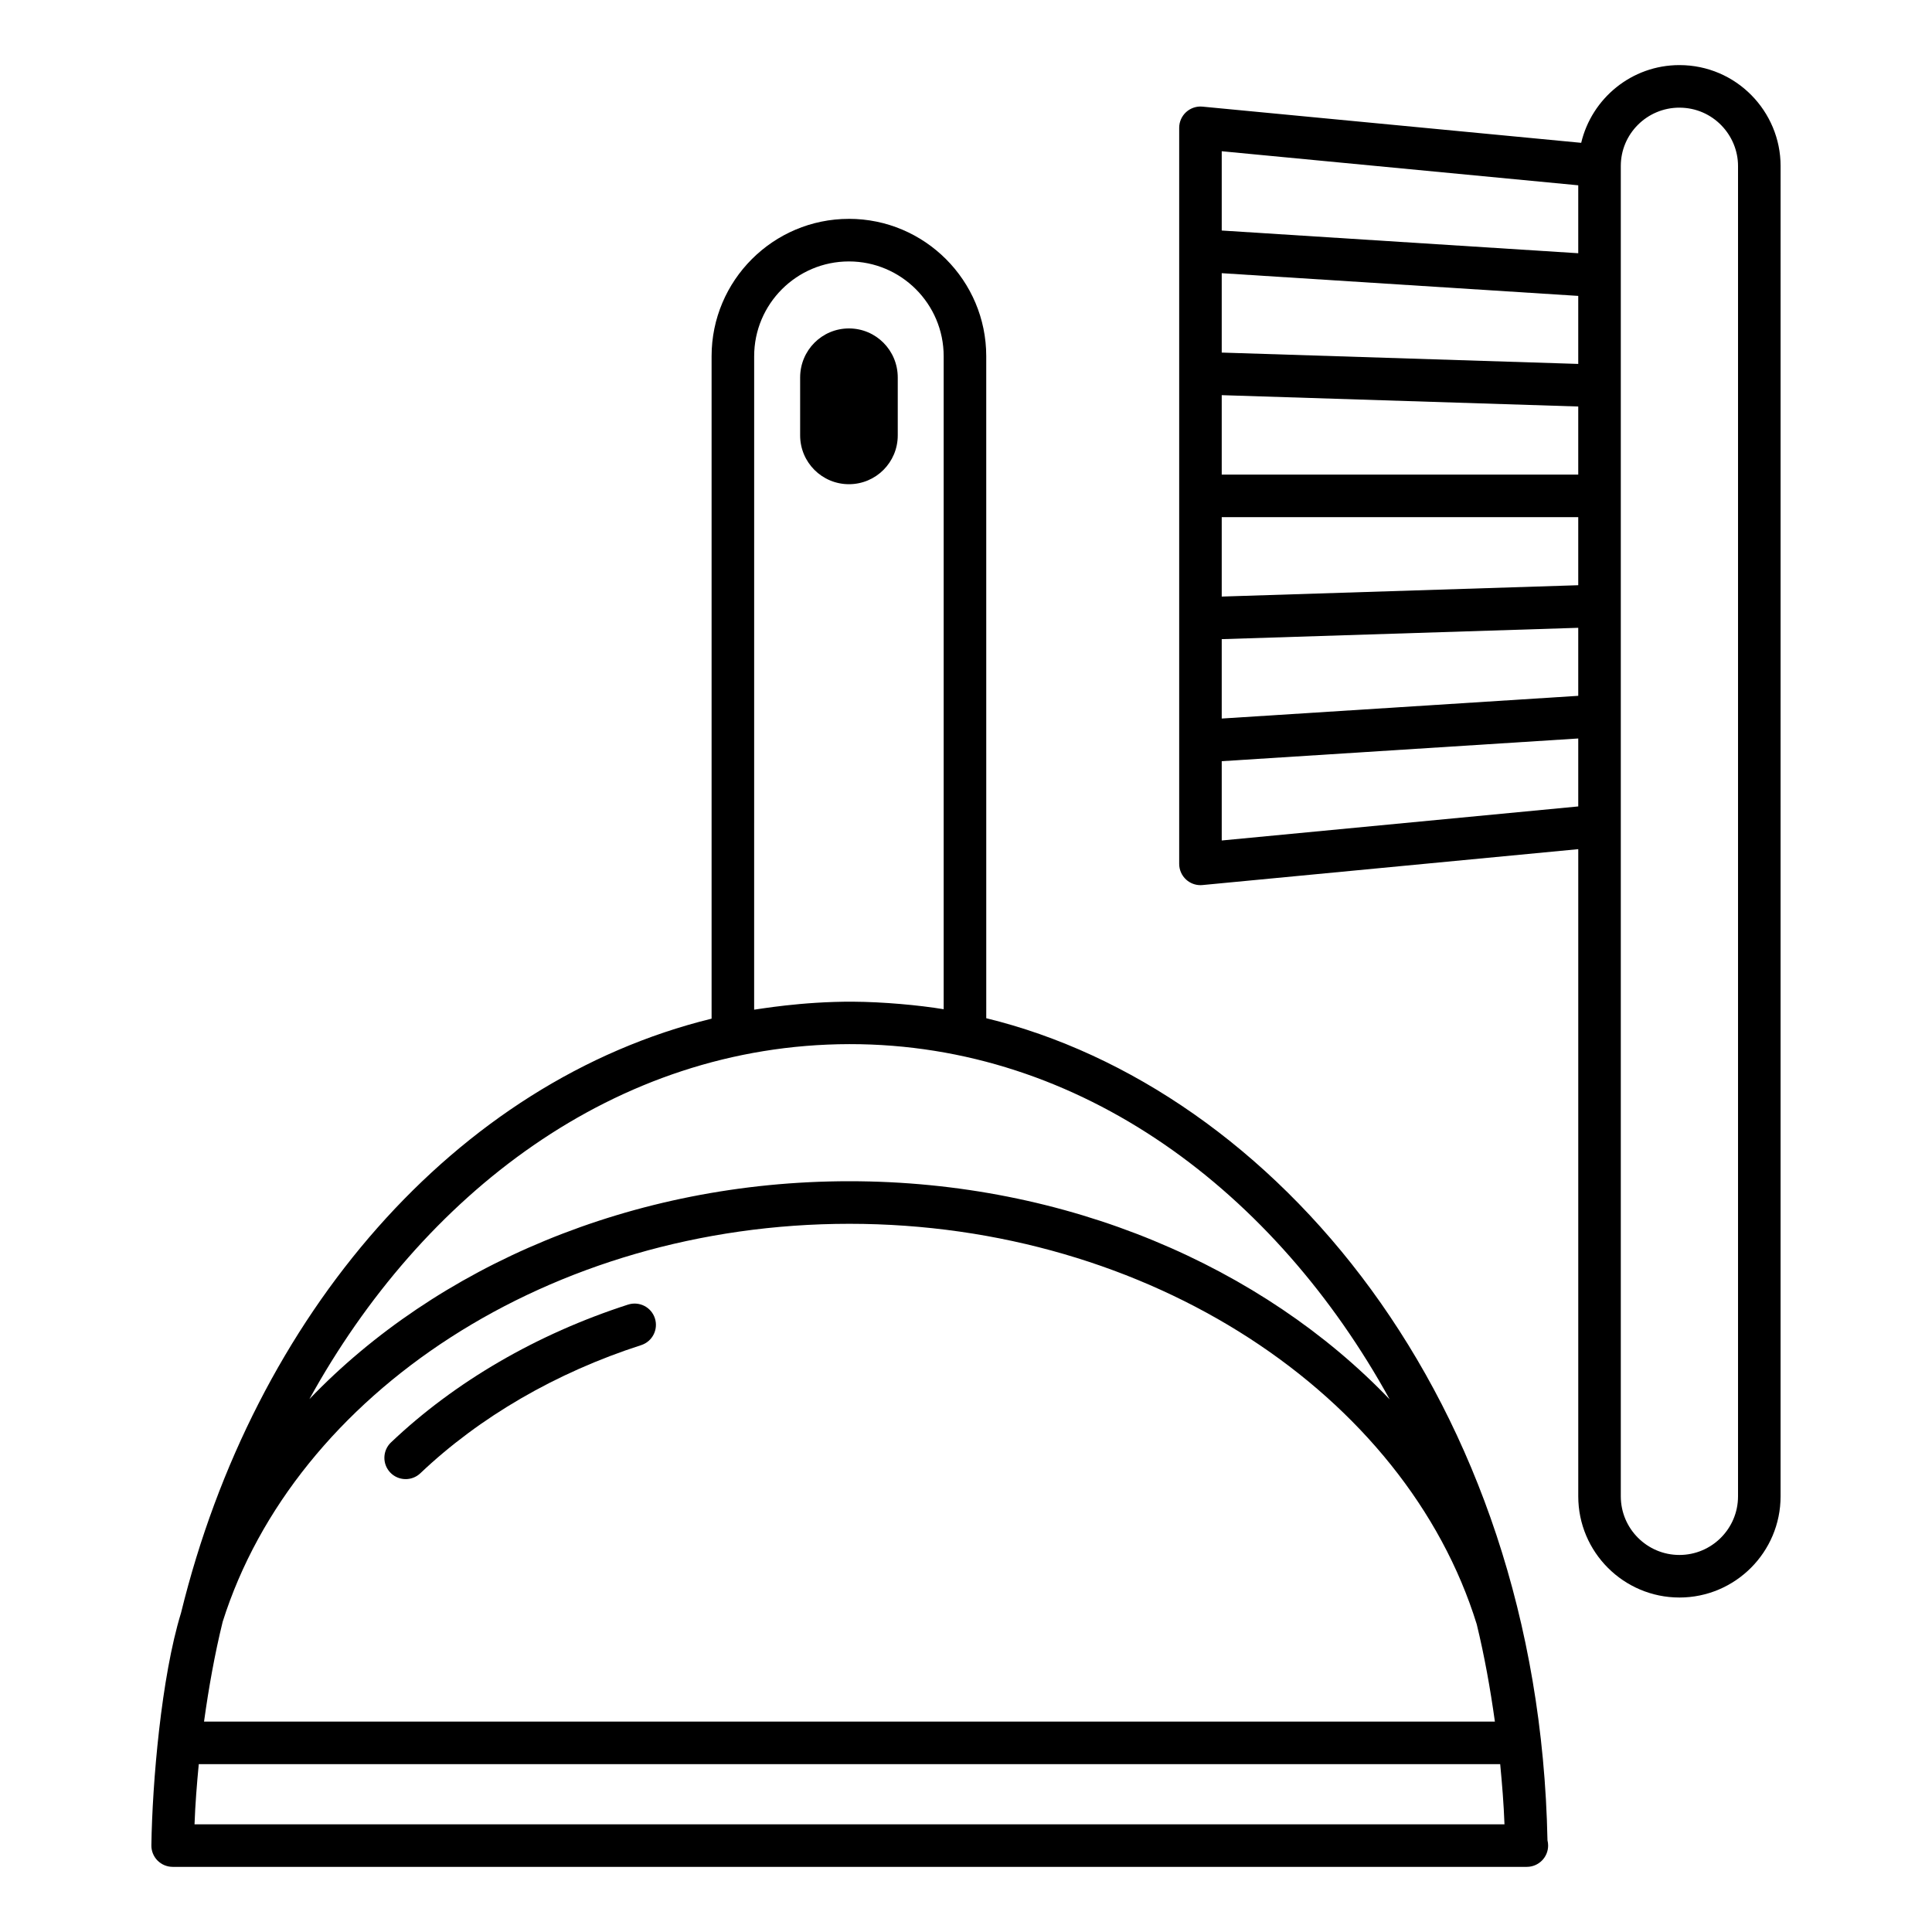 <?xml version="1.0" encoding="UTF-8"?>
<!-- Uploaded to: ICON Repo, www.iconrepo.com, Generator: ICON Repo Mixer Tools -->
<svg fill="#000000" width="800px" height="800px" version="1.1" viewBox="144 144 512 512" xmlns="http://www.w3.org/2000/svg">
 <g>
  <path d="m310.45 489.73c-24.148 7.793-45.879 20.422-62.828 36.52-2.258 2.144-2.352 5.715-0.207 7.977 2.144 2.258 5.719 2.348 7.977 0.207 15.734-14.941 35.973-26.688 58.527-33.961 2.965-0.957 4.59-4.133 3.637-7.102-0.957-2.969-4.117-4.586-7.106-3.641z"/>
  <path d="m368.97 202c-20.066 0-36.391 16.328-36.391 36.395v175.56c-67.883 16.648-121.25 78.508-140.61 157.5-5.231 16.988-7.613 45.051-7.852 61.562-0.023 1.508 0.562 2.965 1.621 4.039 1.066 1.074 2.512 1.68 4.019 1.68h358.72c0.051-0.008 0.094-0.004 0.152 0 3.113 0 5.641-2.527 5.641-5.641 0-0.48-0.059-0.949-0.172-1.395-2.328-117.21-72.668-199.33-148.73-217.86l-0.004-175.45c0-20.066-16.328-36.395-36.395-36.395zm-25.109 36.395c0-13.848 11.266-25.113 25.109-25.113 13.848 0 25.113 11.266 25.113 25.113v173.06c-6.562-1.09-16.09-1.949-24.004-1.996-13.707-0.074-25.395 2.047-26.223 2.117zm196.3 361.84h-342.09c1.246-8.988 2.824-17.848 4.938-26.445 19.09-60.43 86.754-105.47 166.09-105.47 79.613 0 147.44 45.367 166.25 106.12 2.043 8.395 3.59 17.027 4.812 25.793zm-344.61 27.227c0.191-5.371 0.621-10.672 1.125-15.945h344.89c0.504 5.273 0.941 10.574 1.137 15.945zm316.73-112.61c-33.621-35.133-85.492-57.816-143.18-57.816-57.648 0-109.49 22.652-143.11 57.746 29.809-54.094 80.918-93.945 143.08-94.078 61.586-0.07 113.07 39.391 143.21 94.148z"/>
  <path d="m368.98 272.32c7.144 0 12.934-5.789 12.934-12.934v-15.34c0-7.219-5.789-13.008-12.934-13.008s-12.934 5.789-12.934 13.008v15.34c0 7.141 5.789 12.934 12.934 12.934z"/>
  <path d="m589.06 567.36c14.785 0 26.812-12.027 26.812-26.812l0.004-352.57c0-14.453-11.762-26.727-26.812-26.727-12.656 0-23.234 8.816-26.031 20.598l-100.36-9.59c-1.559-0.16-3.148 0.371-4.328 1.438-1.176 1.07-1.848 2.586-1.848 4.176v195.06c0 1.59 0.672 3.102 1.848 4.176 1.043 0.949 2.398 1.465 3.793 1.465 0.176 0 0.355-0.008 0.535-0.027l99.582-9.512v171.51c0 14.785 12.027 26.812 26.809 26.812zm-121.29-286.31h94.48v18.039l-94.48 3.008zm0-32.328 94.48 3.008v18.043h-94.48zm94.48-26.305v18.027l-94.48-3.008v-21.039zm-94.48 90.965 94.48-3.008v18.027l-94.48 6.019zm121.29-140.85c8.887 0 15.535 7.297 15.535 15.445v352.57c0 8.566-6.969 15.535-15.535 15.535-8.562 0-15.531-6.969-15.531-15.535v-352.57c0-8.52 6.969-15.449 15.531-15.449zm-26.809 20.574v18.004l-94.48-6.019v-21.012zm-94.48 173.63v-21.012l94.48-6.019v18.008z"/>
 </g>
</svg>